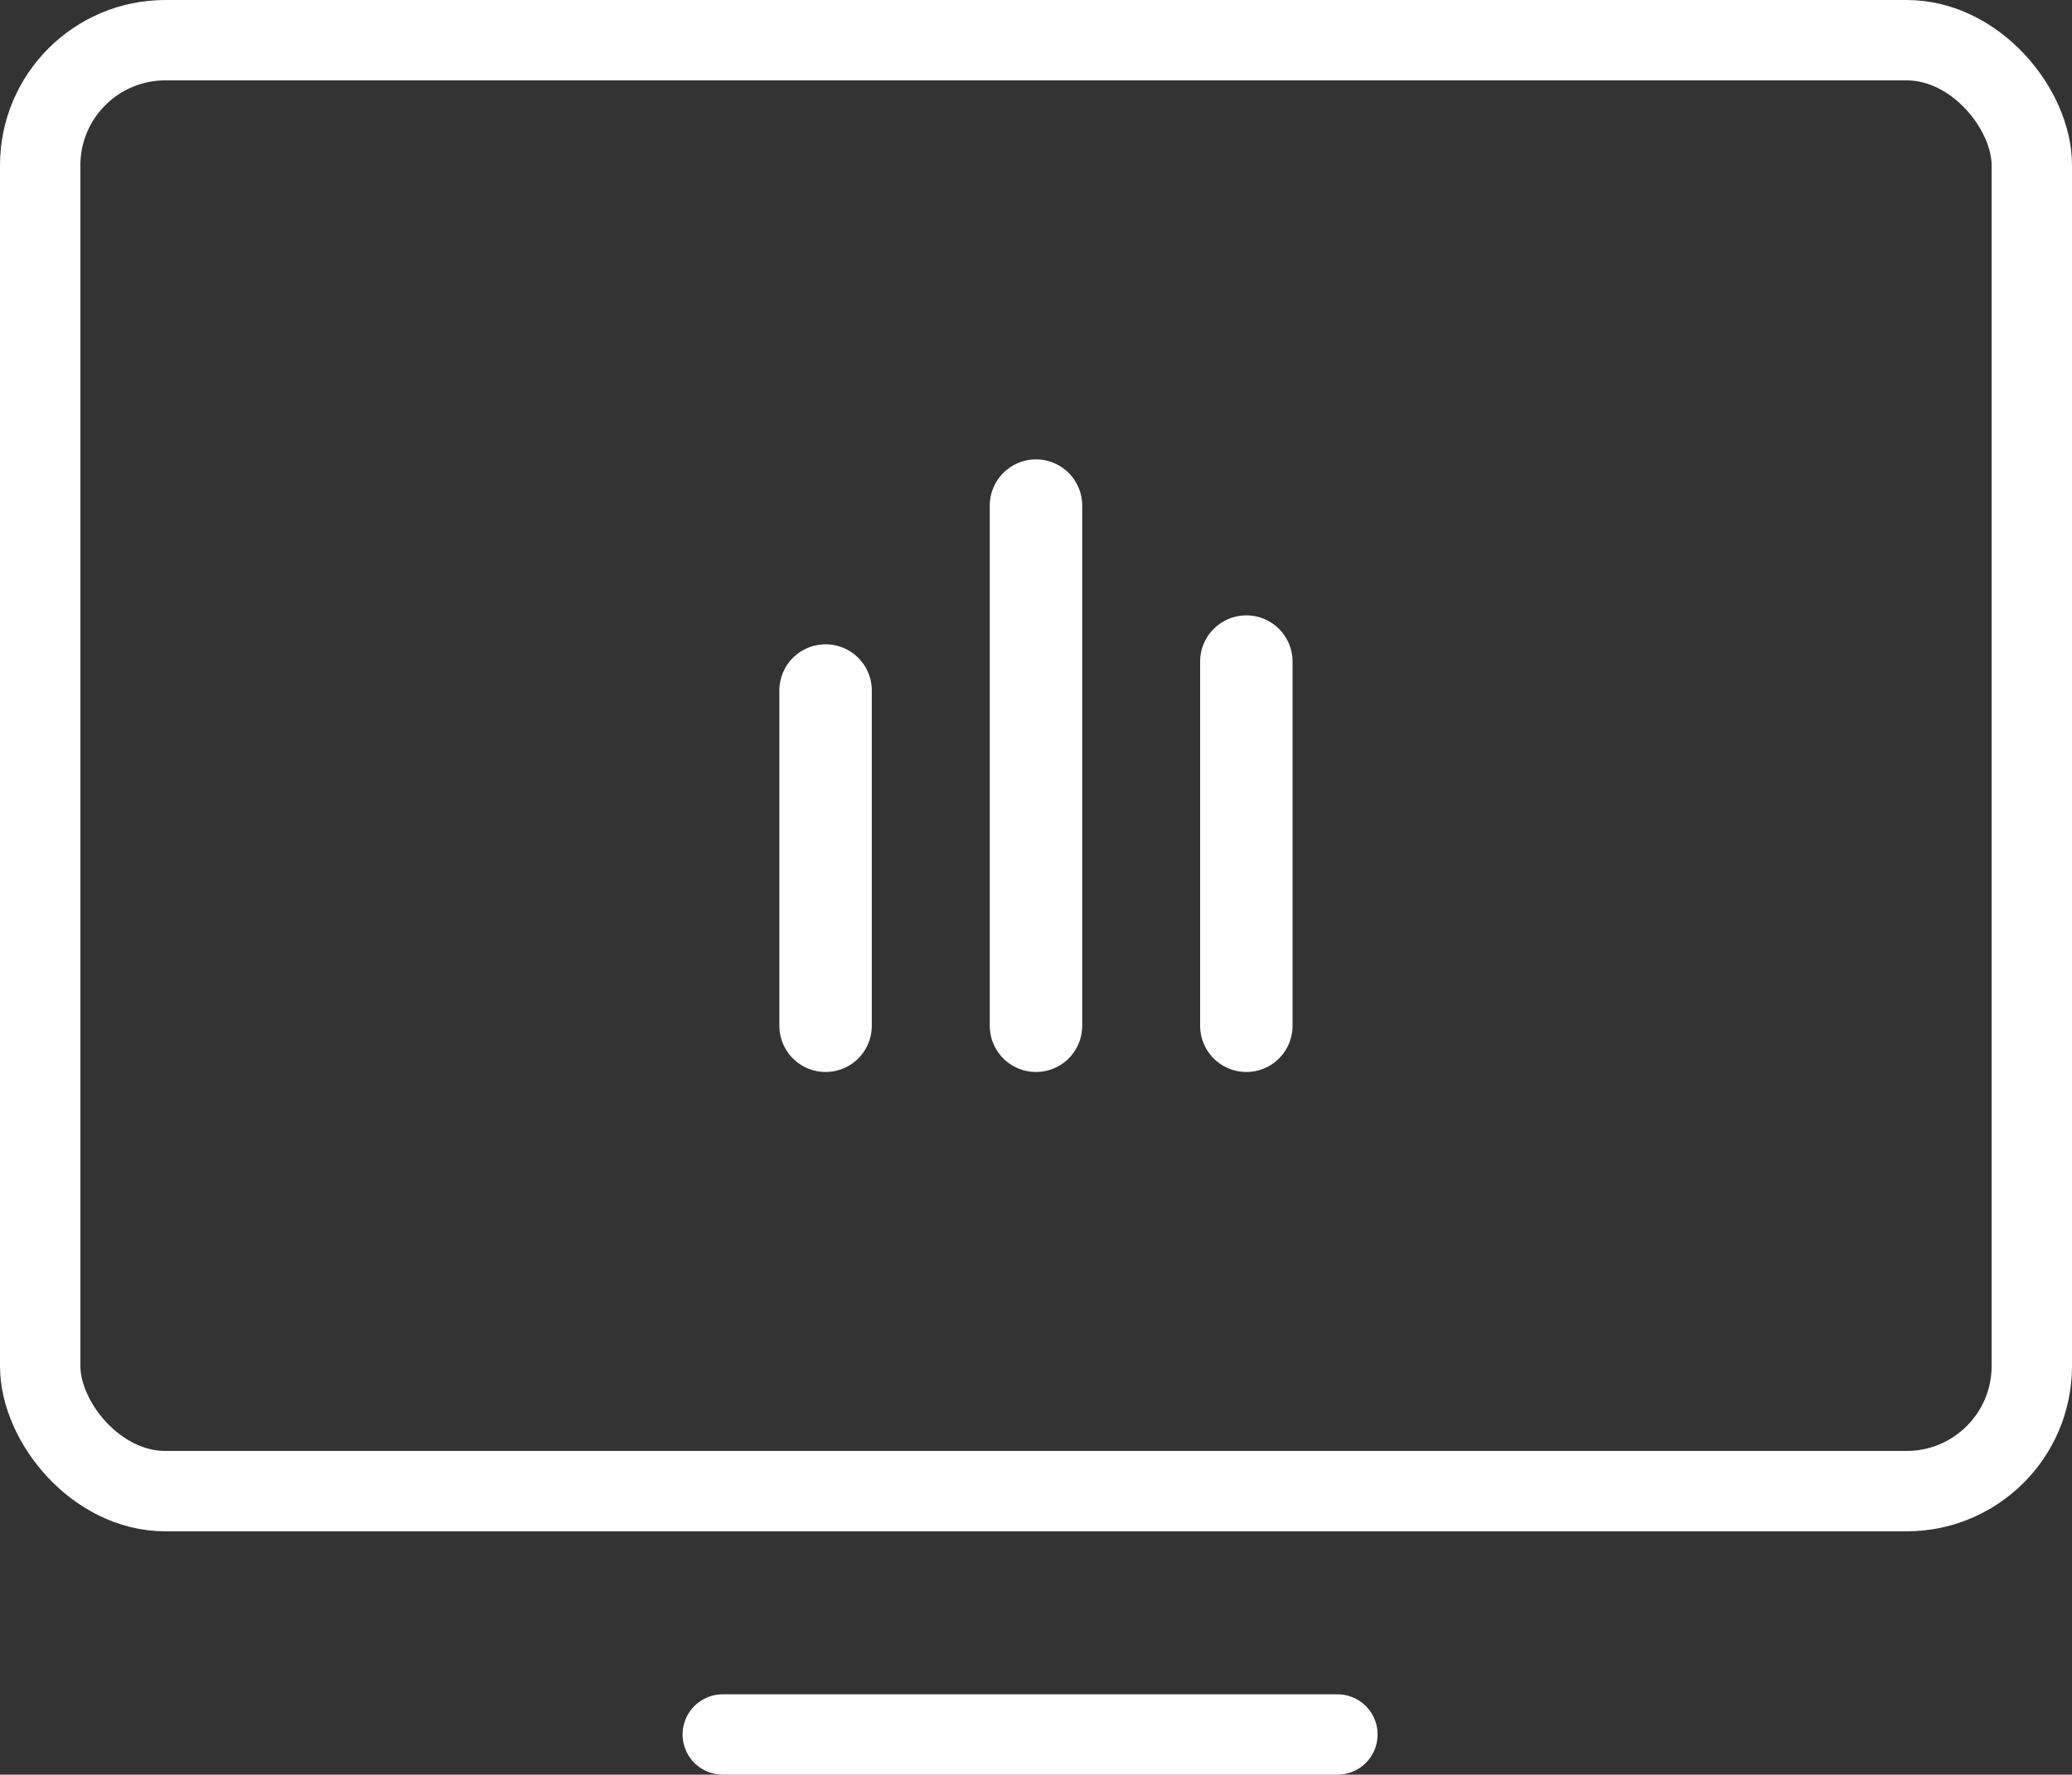 <svg xmlns="http://www.w3.org/2000/svg" width="51.555" height="44.164" viewBox="0 0 51.555 44.164"><rect x="0" y="0" width="51.555" height="44.164" fill="#333333" stroke="none"/><defs><style>.a,.b{fill:none;stroke:#fff;stroke-linecap:round;}.a{stroke-width:2.3px;}.b{stroke-miterlimit:10;stroke-width:2px;}</style></defs><g transform="translate(159.027 15.094)"><path class="a" d="M-128.016,1.37v9.063"></path><path class="a" d="M-133.25-2.512V10.433"></path><path class="a" d="M-138.485,2.09v8.343"></path><rect class="b" width="49.555" height="36.108" rx="3.114" transform="translate(-158.027 -14.094)"></rect><line class="b" x2="15.293" transform="translate(-141.043 28.07)"></line></g></svg>
